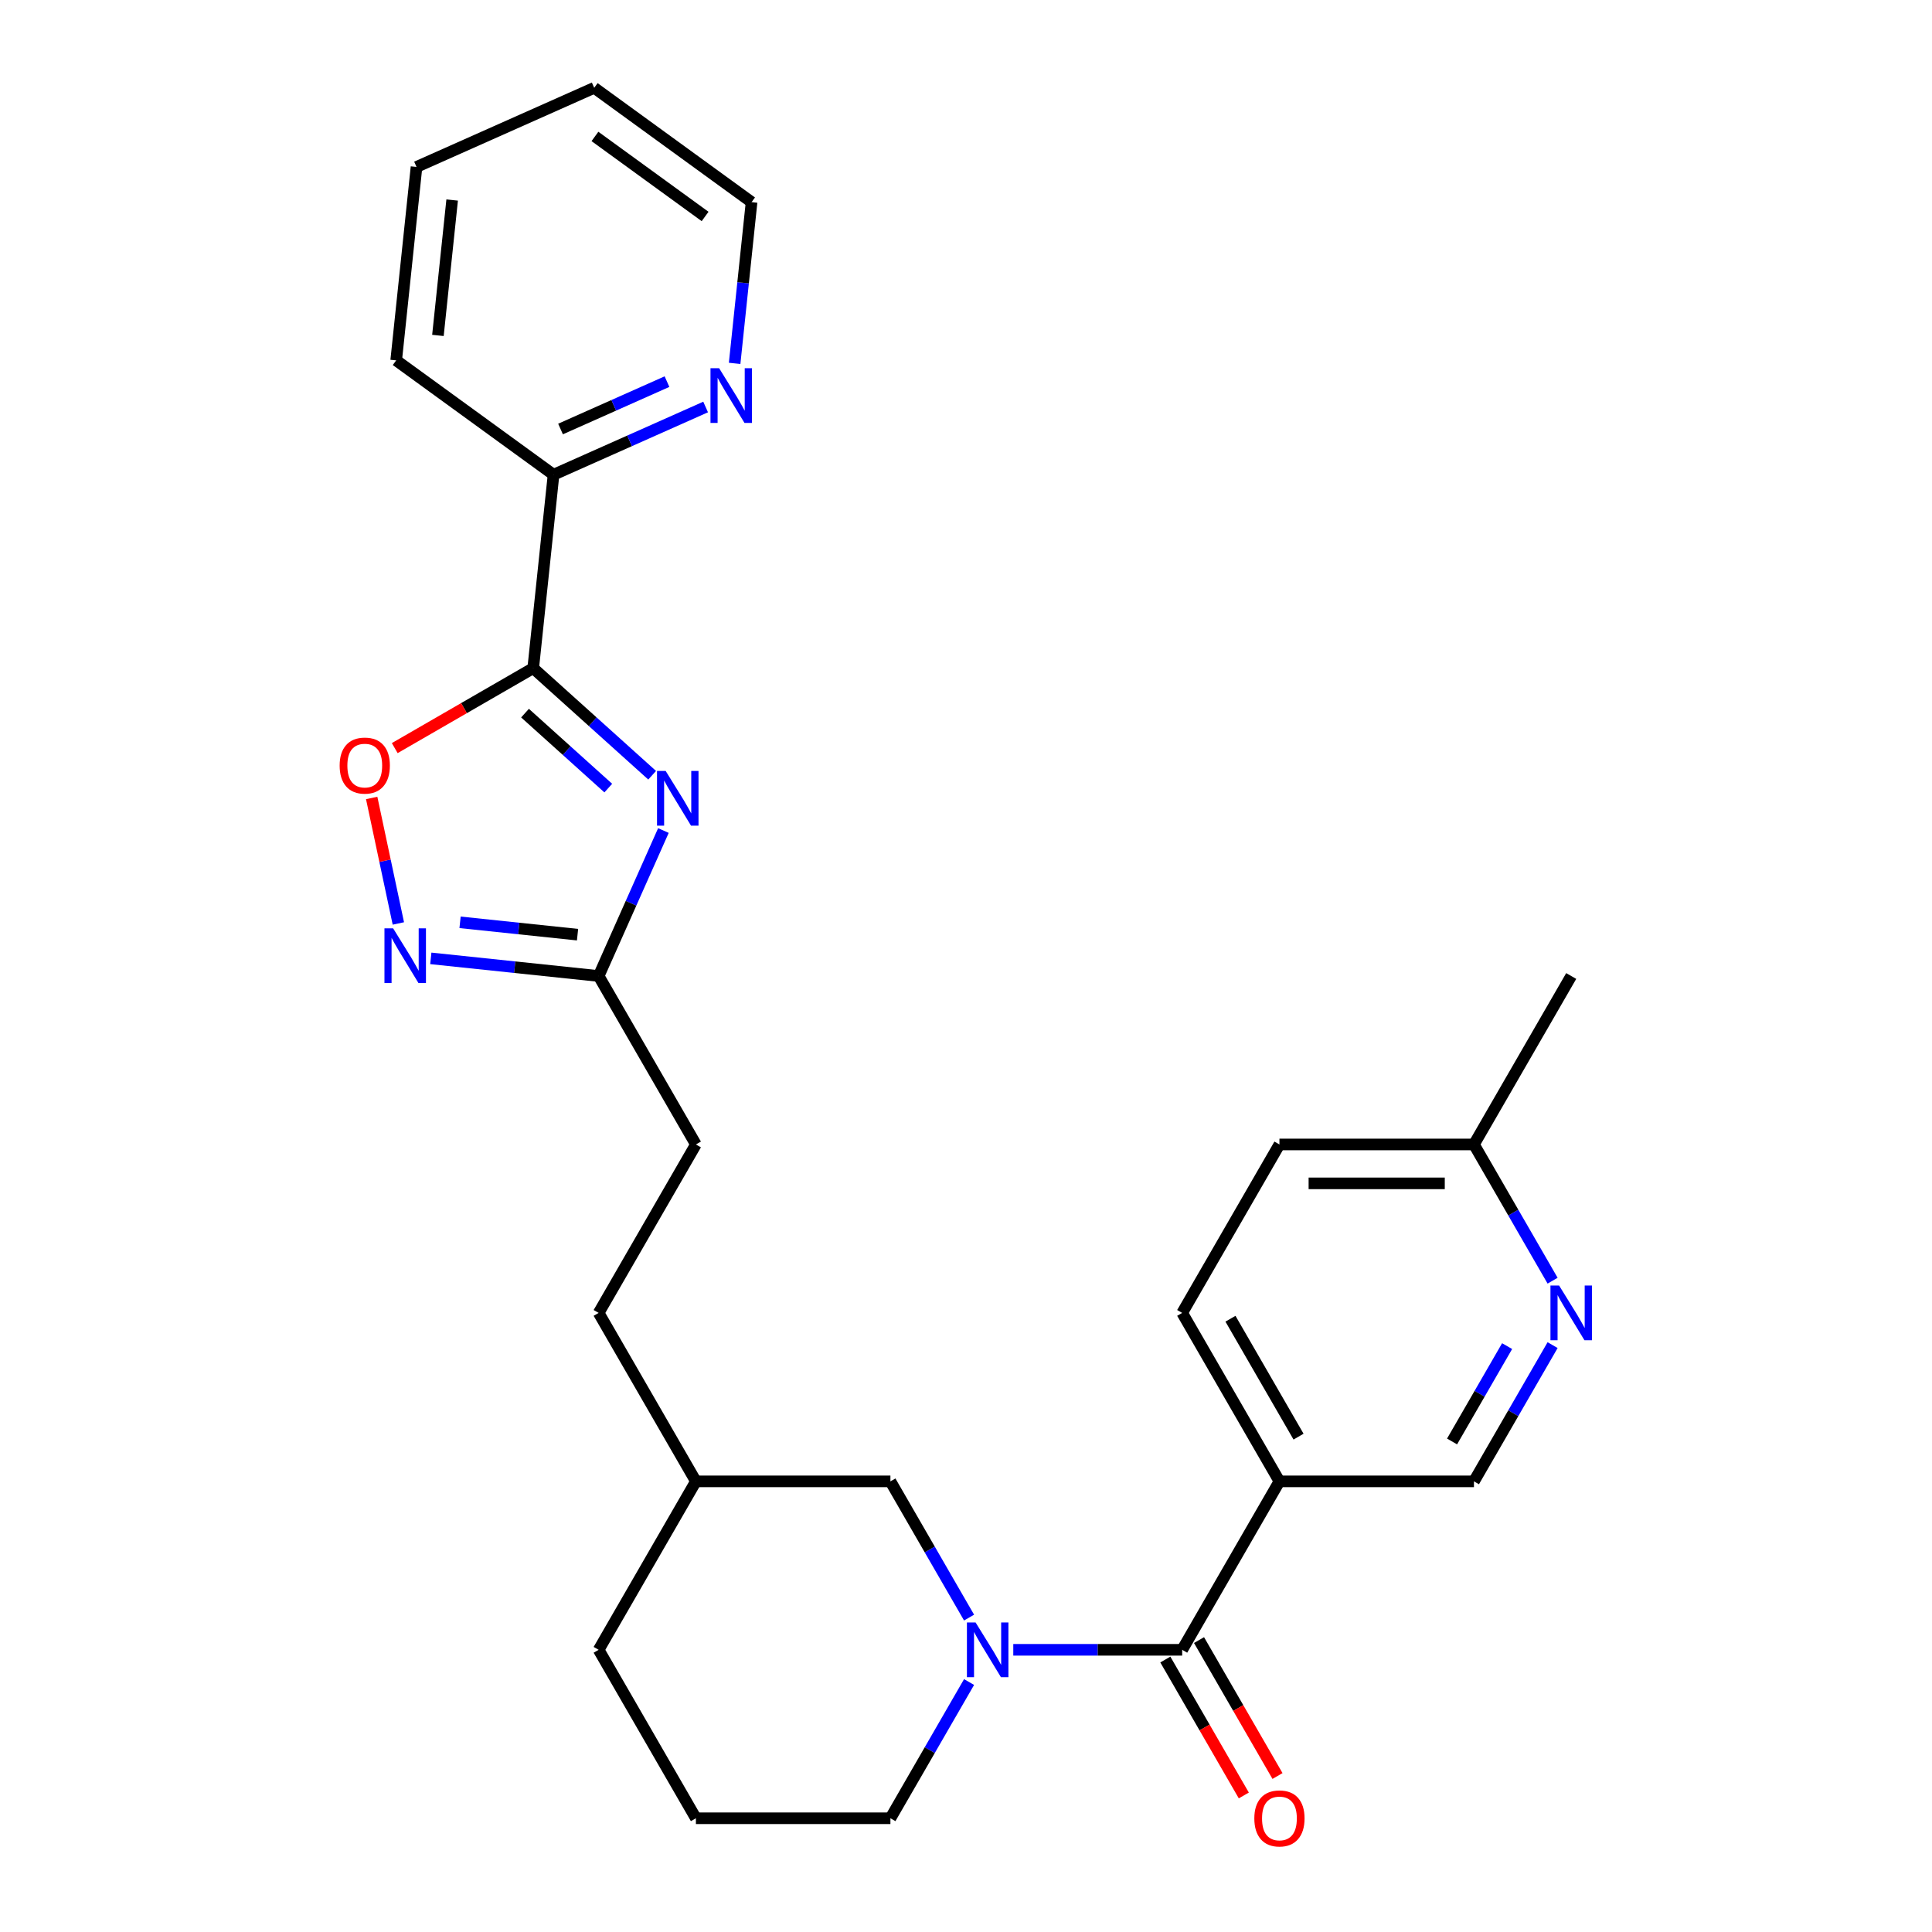 <?xml version='1.0' encoding='iso-8859-1'?>
<svg version='1.1' baseProfile='full'
              xmlns='http://www.w3.org/2000/svg'
                      xmlns:rdkit='http://www.rdkit.org/xml'
                      xmlns:xlink='http://www.w3.org/1999/xlink'
                  xml:space='preserve'
width='1000px' height='1000px' viewBox='0 0 1000 1000'>
<!-- END OF HEADER -->
<rect style='opacity:1.0;fill:#FFFFFF;stroke:none' width='1000' height='1000' x='0' y='0'> </rect>
<path class='bond-0' d='M 337.553,401.267 L 306.772,373.552' style='fill:none;fill-rule:evenodd;stroke:#0000FF;stroke-width:6px;stroke-linecap:butt;stroke-linejoin:miter;stroke-opacity:1' />
<path class='bond-0' d='M 306.772,373.552 L 275.991,345.836' style='fill:none;fill-rule:evenodd;stroke:#000000;stroke-width:6px;stroke-linecap:butt;stroke-linejoin:miter;stroke-opacity:1' />
<path class='bond-0' d='M 314.845,407.916 L 293.298,388.515' style='fill:none;fill-rule:evenodd;stroke:#0000FF;stroke-width:6px;stroke-linecap:butt;stroke-linejoin:miter;stroke-opacity:1' />
<path class='bond-0' d='M 293.298,388.515 L 271.752,369.115' style='fill:none;fill-rule:evenodd;stroke:#000000;stroke-width:6px;stroke-linecap:butt;stroke-linejoin:miter;stroke-opacity:1' />
<path class='bond-5' d='M 343.385,429.881 L 326.622,467.529' style='fill:none;fill-rule:evenodd;stroke:#0000FF;stroke-width:6px;stroke-linecap:butt;stroke-linejoin:miter;stroke-opacity:1' />
<path class='bond-5' d='M 326.622,467.529 L 309.86,505.178' style='fill:none;fill-rule:evenodd;stroke:#000000;stroke-width:6px;stroke-linecap:butt;stroke-linejoin:miter;stroke-opacity:1' />
<path class='bond-4' d='M 275.991,345.836 L 240.154,366.527' style='fill:none;fill-rule:evenodd;stroke:#000000;stroke-width:6px;stroke-linecap:butt;stroke-linejoin:miter;stroke-opacity:1' />
<path class='bond-4' d='M 240.154,366.527 L 204.317,387.217' style='fill:none;fill-rule:evenodd;stroke:#FF0000;stroke-width:6px;stroke-linecap:butt;stroke-linejoin:miter;stroke-opacity:1' />
<path class='bond-8' d='M 275.991,345.836 L 286.514,245.709' style='fill:none;fill-rule:evenodd;stroke:#000000;stroke-width:6px;stroke-linecap:butt;stroke-linejoin:miter;stroke-opacity:1' />
<path class='bond-1' d='M 501.589,837.263 L 481.234,802.006' style='fill:none;fill-rule:evenodd;stroke:#0000FF;stroke-width:6px;stroke-linecap:butt;stroke-linejoin:miter;stroke-opacity:1' />
<path class='bond-1' d='M 481.234,802.006 L 460.878,766.749' style='fill:none;fill-rule:evenodd;stroke:#000000;stroke-width:6px;stroke-linecap:butt;stroke-linejoin:miter;stroke-opacity:1' />
<path class='bond-2' d='M 524.474,853.94 L 568.185,853.94' style='fill:none;fill-rule:evenodd;stroke:#0000FF;stroke-width:6px;stroke-linecap:butt;stroke-linejoin:miter;stroke-opacity:1' />
<path class='bond-2' d='M 568.185,853.94 L 611.896,853.94' style='fill:none;fill-rule:evenodd;stroke:#000000;stroke-width:6px;stroke-linecap:butt;stroke-linejoin:miter;stroke-opacity:1' />
<path class='bond-29' d='M 501.589,870.617 L 481.234,905.873' style='fill:none;fill-rule:evenodd;stroke:#0000FF;stroke-width:6px;stroke-linecap:butt;stroke-linejoin:miter;stroke-opacity:1' />
<path class='bond-29' d='M 481.234,905.873 L 460.878,941.13' style='fill:none;fill-rule:evenodd;stroke:#000000;stroke-width:6px;stroke-linecap:butt;stroke-linejoin:miter;stroke-opacity:1' />
<path class='bond-6' d='M 611.896,853.94 L 662.236,766.749' style='fill:none;fill-rule:evenodd;stroke:#000000;stroke-width:6px;stroke-linecap:butt;stroke-linejoin:miter;stroke-opacity:1' />
<path class='bond-12' d='M 603.177,858.974 L 623.486,894.15' style='fill:none;fill-rule:evenodd;stroke:#000000;stroke-width:6px;stroke-linecap:butt;stroke-linejoin:miter;stroke-opacity:1' />
<path class='bond-12' d='M 623.486,894.15 L 643.796,929.327' style='fill:none;fill-rule:evenodd;stroke:#FF0000;stroke-width:6px;stroke-linecap:butt;stroke-linejoin:miter;stroke-opacity:1' />
<path class='bond-12' d='M 620.615,848.906 L 640.925,884.083' style='fill:none;fill-rule:evenodd;stroke:#000000;stroke-width:6px;stroke-linecap:butt;stroke-linejoin:miter;stroke-opacity:1' />
<path class='bond-12' d='M 640.925,884.083 L 661.234,919.259' style='fill:none;fill-rule:evenodd;stroke:#FF0000;stroke-width:6px;stroke-linecap:butt;stroke-linejoin:miter;stroke-opacity:1' />
<path class='bond-3' d='M 222.99,496.048 L 266.425,500.613' style='fill:none;fill-rule:evenodd;stroke:#0000FF;stroke-width:6px;stroke-linecap:butt;stroke-linejoin:miter;stroke-opacity:1' />
<path class='bond-3' d='M 266.425,500.613 L 309.86,505.178' style='fill:none;fill-rule:evenodd;stroke:#000000;stroke-width:6px;stroke-linecap:butt;stroke-linejoin:miter;stroke-opacity:1' />
<path class='bond-3' d='M 238.125,477.392 L 268.529,480.588' style='fill:none;fill-rule:evenodd;stroke:#0000FF;stroke-width:6px;stroke-linecap:butt;stroke-linejoin:miter;stroke-opacity:1' />
<path class='bond-3' d='M 268.529,480.588 L 298.934,483.783' style='fill:none;fill-rule:evenodd;stroke:#000000;stroke-width:6px;stroke-linecap:butt;stroke-linejoin:miter;stroke-opacity:1' />
<path class='bond-27' d='M 206.188,477.977 L 199.285,445.502' style='fill:none;fill-rule:evenodd;stroke:#0000FF;stroke-width:6px;stroke-linecap:butt;stroke-linejoin:miter;stroke-opacity:1' />
<path class='bond-27' d='M 199.285,445.502 L 192.382,413.026' style='fill:none;fill-rule:evenodd;stroke:#FF0000;stroke-width:6px;stroke-linecap:butt;stroke-linejoin:miter;stroke-opacity:1' />
<path class='bond-15' d='M 309.86,505.178 L 360.199,592.369' style='fill:none;fill-rule:evenodd;stroke:#000000;stroke-width:6px;stroke-linecap:butt;stroke-linejoin:miter;stroke-opacity:1' />
<path class='bond-10' d='M 662.236,766.749 L 762.914,766.749' style='fill:none;fill-rule:evenodd;stroke:#000000;stroke-width:6px;stroke-linecap:butt;stroke-linejoin:miter;stroke-opacity:1' />
<path class='bond-13' d='M 662.236,766.749 L 611.896,679.559' style='fill:none;fill-rule:evenodd;stroke:#000000;stroke-width:6px;stroke-linecap:butt;stroke-linejoin:miter;stroke-opacity:1' />
<path class='bond-13' d='M 672.123,743.603 L 636.885,682.57' style='fill:none;fill-rule:evenodd;stroke:#000000;stroke-width:6px;stroke-linecap:butt;stroke-linejoin:miter;stroke-opacity:1' />
<path class='bond-7' d='M 803.625,696.236 L 783.27,731.493' style='fill:none;fill-rule:evenodd;stroke:#0000FF;stroke-width:6px;stroke-linecap:butt;stroke-linejoin:miter;stroke-opacity:1' />
<path class='bond-7' d='M 783.27,731.493 L 762.914,766.749' style='fill:none;fill-rule:evenodd;stroke:#000000;stroke-width:6px;stroke-linecap:butt;stroke-linejoin:miter;stroke-opacity:1' />
<path class='bond-7' d='M 780.081,696.745 L 765.832,721.425' style='fill:none;fill-rule:evenodd;stroke:#0000FF;stroke-width:6px;stroke-linecap:butt;stroke-linejoin:miter;stroke-opacity:1' />
<path class='bond-7' d='M 765.832,721.425 L 751.583,746.104' style='fill:none;fill-rule:evenodd;stroke:#000000;stroke-width:6px;stroke-linecap:butt;stroke-linejoin:miter;stroke-opacity:1' />
<path class='bond-30' d='M 803.625,662.882 L 783.27,627.625' style='fill:none;fill-rule:evenodd;stroke:#0000FF;stroke-width:6px;stroke-linecap:butt;stroke-linejoin:miter;stroke-opacity:1' />
<path class='bond-30' d='M 783.27,627.625 L 762.914,592.369' style='fill:none;fill-rule:evenodd;stroke:#000000;stroke-width:6px;stroke-linecap:butt;stroke-linejoin:miter;stroke-opacity:1' />
<path class='bond-11' d='M 286.514,245.709 L 325.873,228.185' style='fill:none;fill-rule:evenodd;stroke:#000000;stroke-width:6px;stroke-linecap:butt;stroke-linejoin:miter;stroke-opacity:1' />
<path class='bond-11' d='M 325.873,228.185 L 365.232,210.662' style='fill:none;fill-rule:evenodd;stroke:#0000FF;stroke-width:6px;stroke-linecap:butt;stroke-linejoin:miter;stroke-opacity:1' />
<path class='bond-11' d='M 290.132,222.057 L 317.683,209.79' style='fill:none;fill-rule:evenodd;stroke:#000000;stroke-width:6px;stroke-linecap:butt;stroke-linejoin:miter;stroke-opacity:1' />
<path class='bond-11' d='M 317.683,209.79 L 345.235,197.524' style='fill:none;fill-rule:evenodd;stroke:#0000FF;stroke-width:6px;stroke-linecap:butt;stroke-linejoin:miter;stroke-opacity:1' />
<path class='bond-22' d='M 286.514,245.709 L 205.064,186.532' style='fill:none;fill-rule:evenodd;stroke:#000000;stroke-width:6px;stroke-linecap:butt;stroke-linejoin:miter;stroke-opacity:1' />
<path class='bond-9' d='M 460.878,766.749 L 360.199,766.749' style='fill:none;fill-rule:evenodd;stroke:#000000;stroke-width:6px;stroke-linecap:butt;stroke-linejoin:miter;stroke-opacity:1' />
<path class='bond-21' d='M 380.242,188.082 L 384.627,146.357' style='fill:none;fill-rule:evenodd;stroke:#0000FF;stroke-width:6px;stroke-linecap:butt;stroke-linejoin:miter;stroke-opacity:1' />
<path class='bond-21' d='M 384.627,146.357 L 389.013,104.632' style='fill:none;fill-rule:evenodd;stroke:#000000;stroke-width:6px;stroke-linecap:butt;stroke-linejoin:miter;stroke-opacity:1' />
<path class='bond-17' d='M 611.896,679.559 L 662.236,592.369' style='fill:none;fill-rule:evenodd;stroke:#000000;stroke-width:6px;stroke-linecap:butt;stroke-linejoin:miter;stroke-opacity:1' />
<path class='bond-14' d='M 762.914,592.369 L 662.236,592.369' style='fill:none;fill-rule:evenodd;stroke:#000000;stroke-width:6px;stroke-linecap:butt;stroke-linejoin:miter;stroke-opacity:1' />
<path class='bond-14' d='M 747.813,612.504 L 677.337,612.504' style='fill:none;fill-rule:evenodd;stroke:#000000;stroke-width:6px;stroke-linecap:butt;stroke-linejoin:miter;stroke-opacity:1' />
<path class='bond-24' d='M 762.914,592.369 L 813.254,505.178' style='fill:none;fill-rule:evenodd;stroke:#000000;stroke-width:6px;stroke-linecap:butt;stroke-linejoin:miter;stroke-opacity:1' />
<path class='bond-19' d='M 360.199,592.369 L 309.86,679.559' style='fill:none;fill-rule:evenodd;stroke:#000000;stroke-width:6px;stroke-linecap:butt;stroke-linejoin:miter;stroke-opacity:1' />
<path class='bond-16' d='M 460.878,941.13 L 360.199,941.13' style='fill:none;fill-rule:evenodd;stroke:#000000;stroke-width:6px;stroke-linecap:butt;stroke-linejoin:miter;stroke-opacity:1' />
<path class='bond-18' d='M 360.199,766.749 L 309.86,679.559' style='fill:none;fill-rule:evenodd;stroke:#000000;stroke-width:6px;stroke-linecap:butt;stroke-linejoin:miter;stroke-opacity:1' />
<path class='bond-23' d='M 360.199,766.749 L 309.86,853.94' style='fill:none;fill-rule:evenodd;stroke:#000000;stroke-width:6px;stroke-linecap:butt;stroke-linejoin:miter;stroke-opacity:1' />
<path class='bond-20' d='M 360.199,941.13 L 309.86,853.94' style='fill:none;fill-rule:evenodd;stroke:#000000;stroke-width:6px;stroke-linecap:butt;stroke-linejoin:miter;stroke-opacity:1' />
<path class='bond-28' d='M 389.013,104.632 L 307.562,45.455' style='fill:none;fill-rule:evenodd;stroke:#000000;stroke-width:6px;stroke-linecap:butt;stroke-linejoin:miter;stroke-opacity:1' />
<path class='bond-28' d='M 364.96,112.046 L 307.944,70.621' style='fill:none;fill-rule:evenodd;stroke:#000000;stroke-width:6px;stroke-linecap:butt;stroke-linejoin:miter;stroke-opacity:1' />
<path class='bond-26' d='M 205.064,186.532 L 215.587,86.404' style='fill:none;fill-rule:evenodd;stroke:#000000;stroke-width:6px;stroke-linecap:butt;stroke-linejoin:miter;stroke-opacity:1' />
<path class='bond-26' d='M 226.668,173.617 L 234.034,103.528' style='fill:none;fill-rule:evenodd;stroke:#000000;stroke-width:6px;stroke-linecap:butt;stroke-linejoin:miter;stroke-opacity:1' />
<path class='bond-25' d='M 307.562,45.455 L 215.587,86.404' style='fill:none;fill-rule:evenodd;stroke:#000000;stroke-width:6px;stroke-linecap:butt;stroke-linejoin:miter;stroke-opacity:1' />
<path  class='atom-0' d='M 344.55 399.044
L 353.83 414.044
Q 354.75 415.524, 356.23 418.204
Q 357.71 420.884, 357.79 421.044
L 357.79 399.044
L 361.55 399.044
L 361.55 427.364
L 357.67 427.364
L 347.71 410.964
Q 346.55 409.044, 345.31 406.844
Q 344.11 404.644, 343.75 403.964
L 343.75 427.364
L 340.07 427.364
L 340.07 399.044
L 344.55 399.044
' fill='#0000FF'/>
<path  class='atom-2' d='M 504.957 839.78
L 514.237 854.78
Q 515.157 856.26, 516.637 858.94
Q 518.117 861.62, 518.197 861.78
L 518.197 839.78
L 521.957 839.78
L 521.957 868.1
L 518.077 868.1
L 508.117 851.7
Q 506.957 849.78, 505.717 847.58
Q 504.517 845.38, 504.157 844.7
L 504.157 868.1
L 500.477 868.1
L 500.477 839.78
L 504.957 839.78
' fill='#0000FF'/>
<path  class='atom-4' d='M 203.473 480.494
L 212.753 495.494
Q 213.673 496.974, 215.153 499.654
Q 216.633 502.334, 216.713 502.494
L 216.713 480.494
L 220.473 480.494
L 220.473 508.814
L 216.593 508.814
L 206.633 492.414
Q 205.473 490.494, 204.233 488.294
Q 203.033 486.094, 202.673 485.414
L 202.673 508.814
L 198.993 508.814
L 198.993 480.494
L 203.473 480.494
' fill='#0000FF'/>
<path  class='atom-5' d='M 175.8 396.256
Q 175.8 389.456, 179.16 385.656
Q 182.52 381.856, 188.8 381.856
Q 195.08 381.856, 198.44 385.656
Q 201.8 389.456, 201.8 396.256
Q 201.8 403.136, 198.4 407.056
Q 195 410.936, 188.8 410.936
Q 182.56 410.936, 179.16 407.056
Q 175.8 403.176, 175.8 396.256
M 188.8 407.736
Q 193.12 407.736, 195.44 404.856
Q 197.8 401.936, 197.8 396.256
Q 197.8 390.696, 195.44 387.896
Q 193.12 385.056, 188.8 385.056
Q 184.48 385.056, 182.12 387.856
Q 179.8 390.656, 179.8 396.256
Q 179.8 401.976, 182.12 404.856
Q 184.48 407.736, 188.8 407.736
' fill='#FF0000'/>
<path  class='atom-8' d='M 806.994 665.399
L 816.274 680.399
Q 817.194 681.879, 818.674 684.559
Q 820.154 687.239, 820.234 687.399
L 820.234 665.399
L 823.994 665.399
L 823.994 693.719
L 820.114 693.719
L 810.154 677.319
Q 808.994 675.399, 807.754 673.199
Q 806.554 670.999, 806.194 670.319
L 806.194 693.719
L 802.514 693.719
L 802.514 665.399
L 806.994 665.399
' fill='#0000FF'/>
<path  class='atom-12' d='M 372.229 190.599
L 381.509 205.599
Q 382.429 207.079, 383.909 209.759
Q 385.389 212.439, 385.469 212.599
L 385.469 190.599
L 389.229 190.599
L 389.229 218.919
L 385.349 218.919
L 375.389 202.519
Q 374.229 200.599, 372.989 198.399
Q 371.789 196.199, 371.429 195.519
L 371.429 218.919
L 367.749 218.919
L 367.749 190.599
L 372.229 190.599
' fill='#0000FF'/>
<path  class='atom-13' d='M 649.236 941.21
Q 649.236 934.41, 652.596 930.61
Q 655.956 926.81, 662.236 926.81
Q 668.516 926.81, 671.876 930.61
Q 675.236 934.41, 675.236 941.21
Q 675.236 948.09, 671.836 952.01
Q 668.436 955.89, 662.236 955.89
Q 655.996 955.89, 652.596 952.01
Q 649.236 948.13, 649.236 941.21
M 662.236 952.69
Q 666.556 952.69, 668.876 949.81
Q 671.236 946.89, 671.236 941.21
Q 671.236 935.65, 668.876 932.85
Q 666.556 930.01, 662.236 930.01
Q 657.916 930.01, 655.556 932.81
Q 653.236 935.61, 653.236 941.21
Q 653.236 946.93, 655.556 949.81
Q 657.916 952.69, 662.236 952.69
' fill='#FF0000'/>
</svg>
